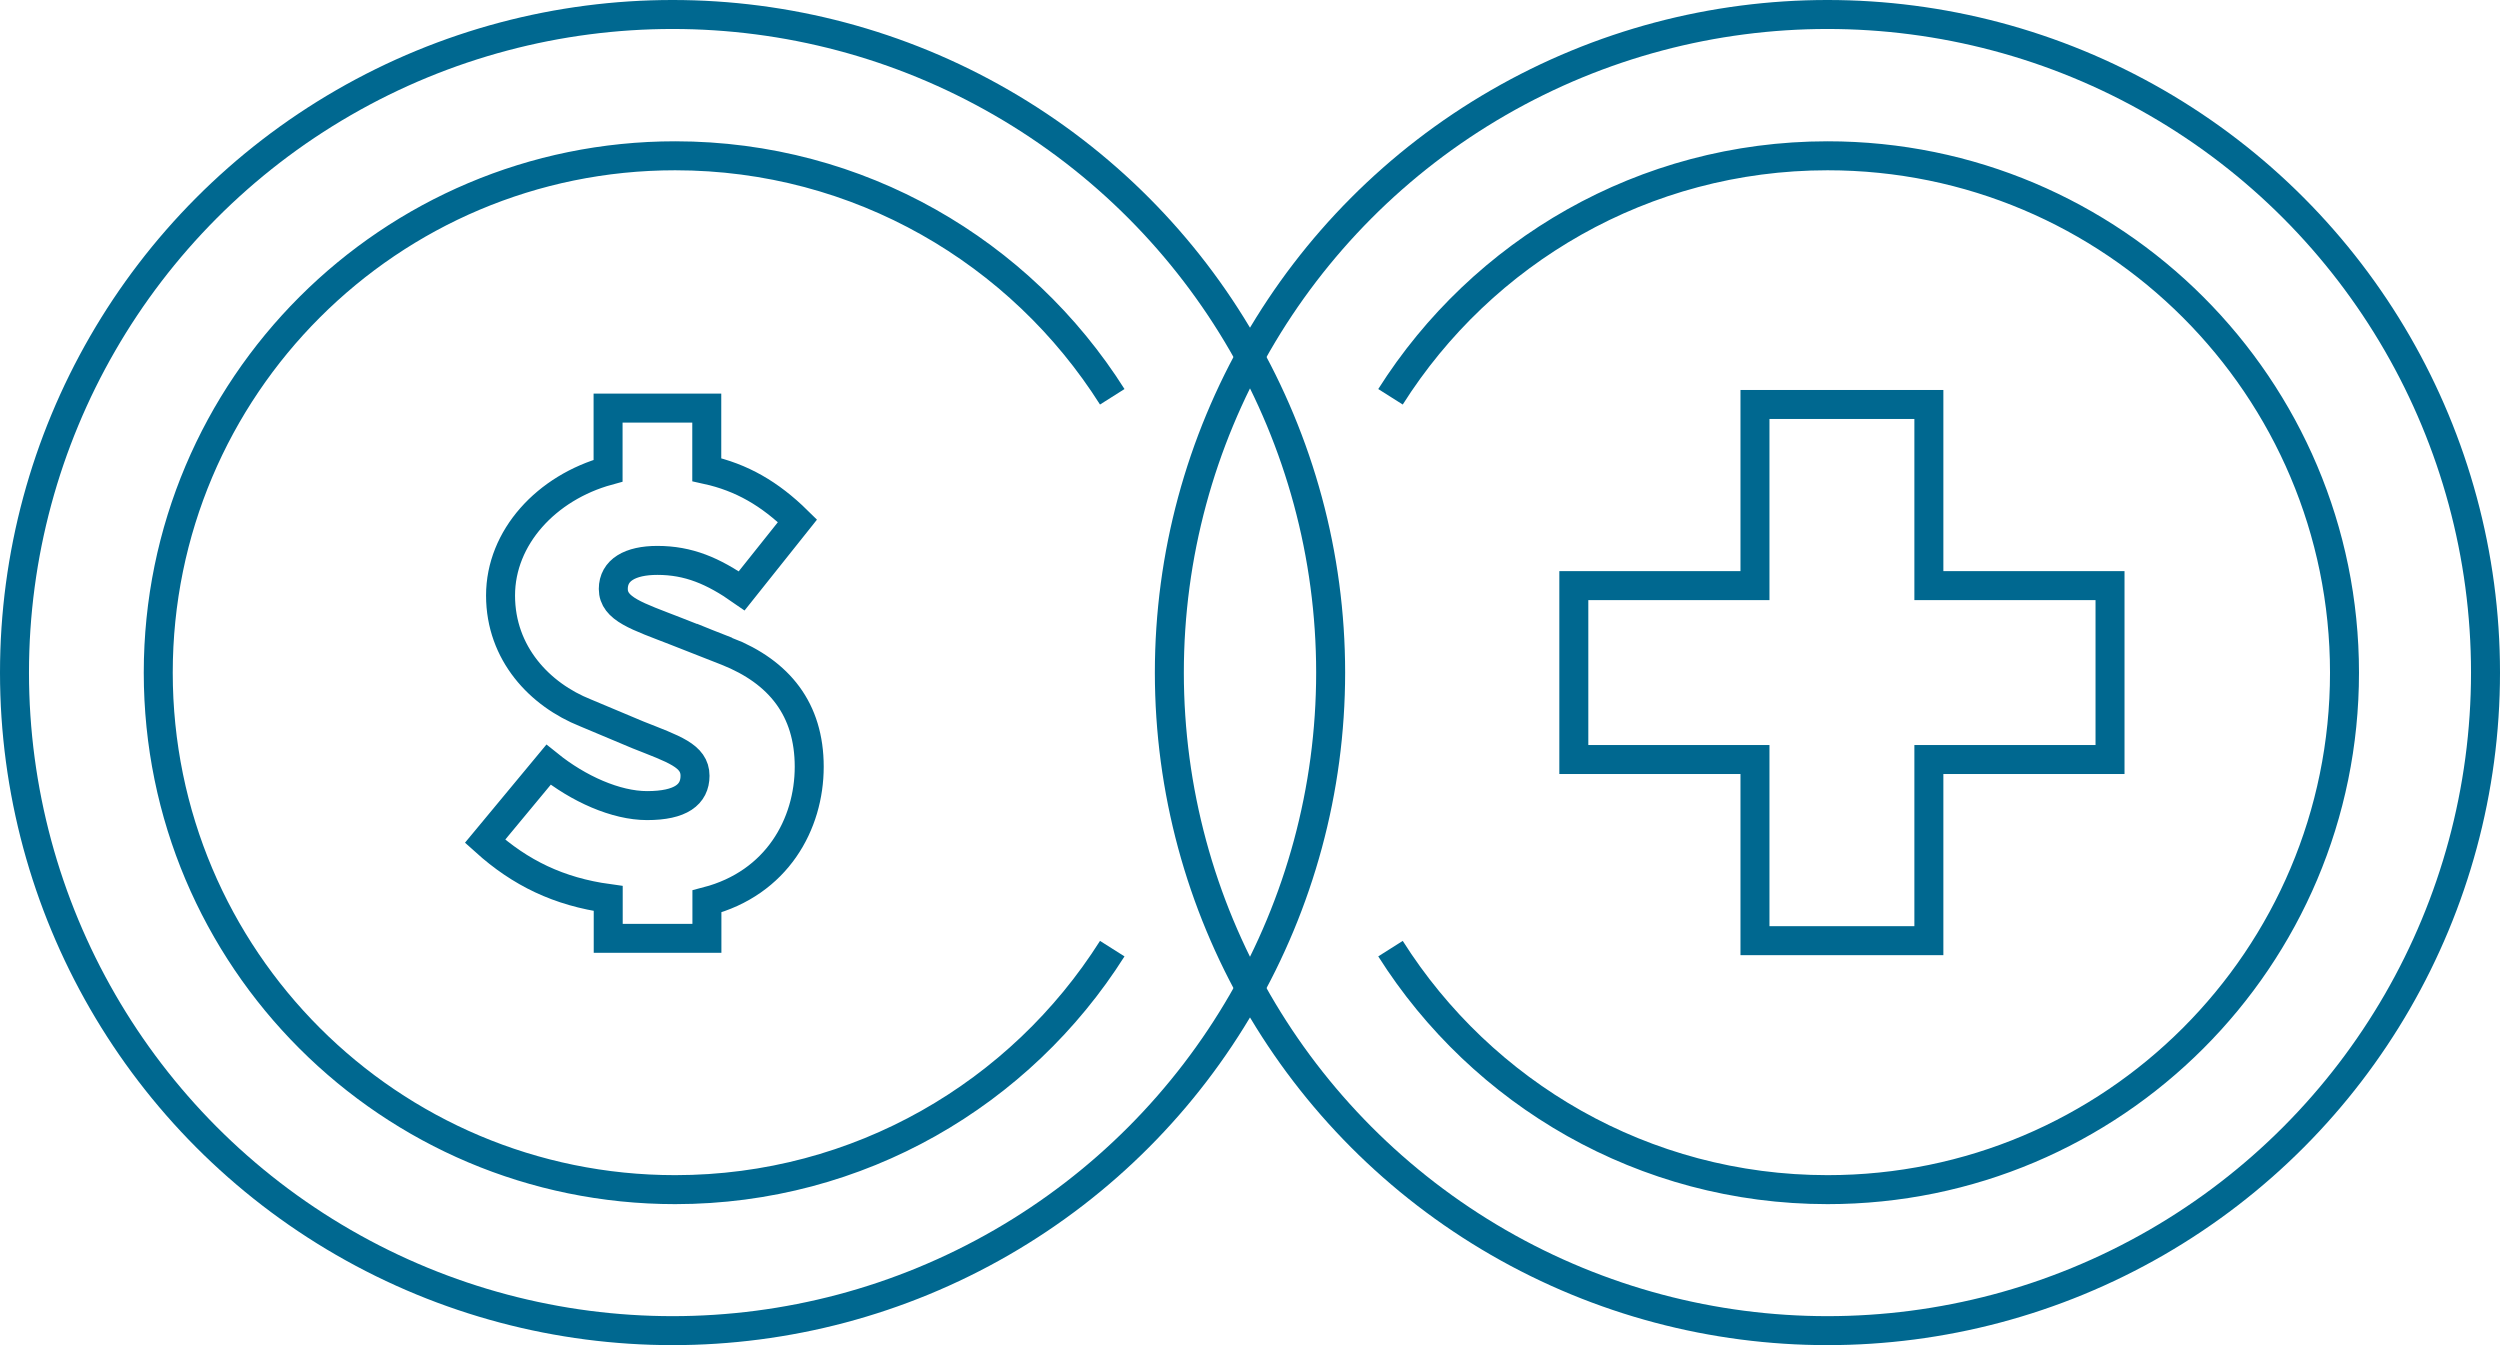 <?xml version="1.0" encoding="UTF-8"?>
<svg xmlns="http://www.w3.org/2000/svg" id="uuid-ed459966-b4f8-4239-821f-4d08e46ee329" viewBox="0 0 172.51 92.82">
  <g id="uuid-c64244a7-aebf-41f6-85e0-8479a0d32fa0">
    <circle cx="126.1" cy="46.41" r="45.41" fill="none" stroke="#006890" stroke-width="2"></circle>
    <circle cx="46.41" cy="46.41" r="45.41" fill="none" stroke="#006890" stroke-width="2"></circle>
    <path id="uuid-94c77e81-7117-4d28-b8b9-9fc9f959cd70" d="m121.1,64.91v-12.5h-12.5v-12h12.5v-12.5h12v12.5h12.5v12h-12.5v12.5h-12Z" fill="none" stroke="#006890" stroke-width="2"></path>
    <path d="m50.16,44.94l-3.54-1.39c-2.64-1.03-4.3-1.52-4.3-2.91,0-1.3,1.16-1.97,3.04-1.97,2.15,0,3.85.72,5.82,2.1l3.85-4.83c-1.9-1.87-3.85-3-6.26-3.53v-4.25h-6.81v4.32c-4.25,1.17-7.42,4.6-7.42,8.61s2.72,6.85,5.86,8.1l3.62,1.52c2.46.98,3.94,1.43,3.94,2.82,0,1.3-.99,2.06-3.31,2.06-2.15,0-4.74-1.16-6.8-2.82l-4.38,5.28c2.43,2.19,5.09,3.48,8.5,3.95v2.75h6.81v-2.55c4.83-1.26,7.06-5.33,7.06-9.29s-2.06-6.53-5.68-7.97Z" fill="none" stroke="#006890" stroke-width="2"></path>
    <path d="m95.95,65.46c6.32,9.99,17.46,16.63,30.16,16.63,19.7,0,35.67-15.97,35.67-35.67s-15.97-35.67-35.67-35.67c-12.7,0-23.84,6.64-30.16,16.63" fill="none" stroke="#006890" stroke-width="2"></path>
    <path d="m76.75,65.46c-6.32,9.99-17.46,16.63-30.16,16.63-19.7,0-35.67-15.97-35.67-35.67,0-19.7,15.97-35.67,35.67-35.67,12.7,0,23.84,6.64,30.16,16.63" fill="none" stroke="#006890" stroke-width="2"></path>
  </g>
</svg>
